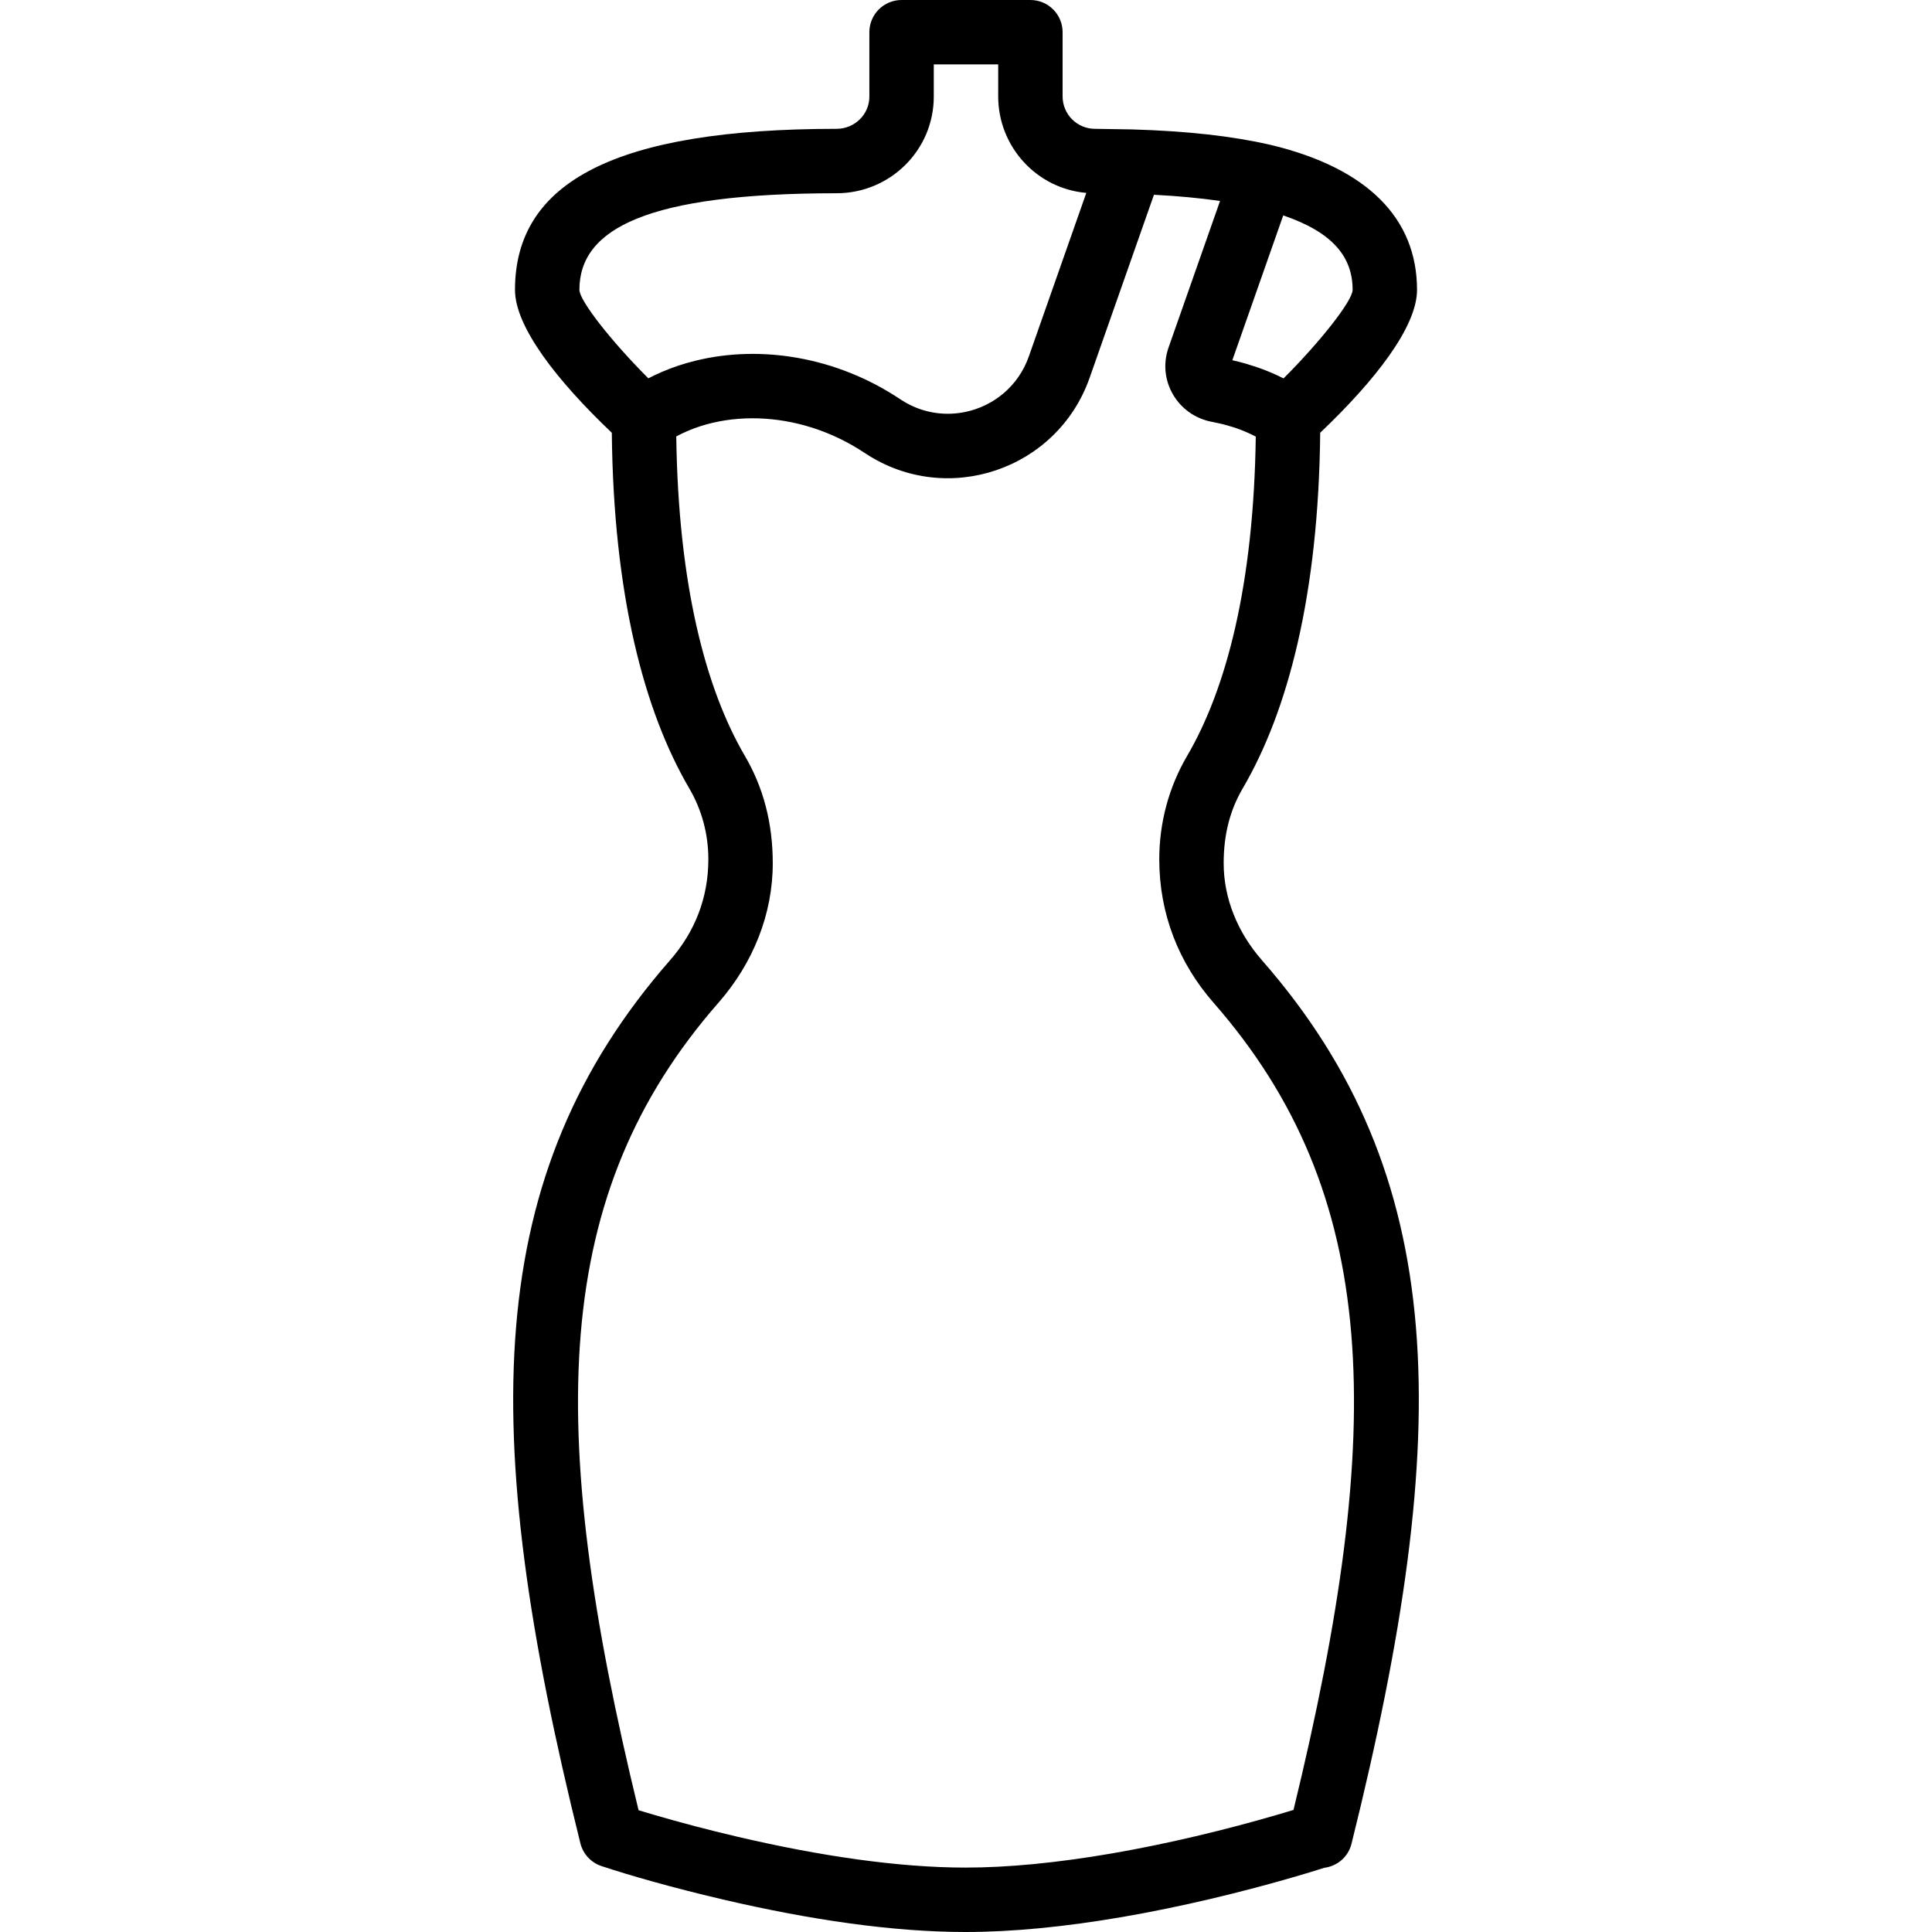 <!-- icon666.com - MILLIONS vector ICONS FREE --><svg version="1.1" id="Layer_1" xmlns="http://www.w3.org/2000/svg" xmlns:xlink="http://www.w3.org/1999/xlink" x="0px" y="0px" viewBox="0 0 511.883 511.883" style="enable-background:new 0 0 511.883 511.883;" xml:space="preserve"><g transform="translate(0 -1)"><g><path d="M334.343,255.401c-6.529-7.463-10.133-16.5-10.133-25.68c0-7.721,1.723-14.153,5.035-19.814 c12.032-20.542,20.102-51.407,20.543-94.254c14.533-13.815,25.654-28.044,25.654-37.853c0-18.97-13.19-32.284-38.762-38.408 c-0.037-0.009-0.074-0.014-0.111-0.022c-0.017-0.004-0.033-0.01-0.05-0.014c-9.945-2.291-22.06-3.646-36.503-4.063 c-0.009,0-0.017,0.002-0.026,0.001c-0.028-0.001-0.055-0.006-0.083-0.006l-9.771-0.154c-4.783-0.001-8.599-3.861-8.599-8.603 V9.533c0-4.713-3.82-8.533-8.533-8.533h-34.133c-4.713,0-8.533,3.82-8.533,8.533V26.6c0,4.709-3.877,8.533-8.704,8.533 c-58.32,0.025-85.188,13.939-85.188,42.667c0,9.81,11.151,24.086,25.653,37.862c0.442,42.847,8.508,73.714,20.537,94.249 c3.315,5.666,5.042,12.099,5.042,18.761c0,10.231-3.605,19.266-10.14,26.728c-49.791,56.889-51.078,124.104-23.767,233.976 c0.707,2.842,2.822,5.124,5.602,6.043c7.159,2.367,18.294,5.608,32.187,8.855c23.03,5.382,45.004,8.609,64.265,8.609 c6.161,0,12.655-0.337,19.443-0.984c14.467-1.378,29.829-4.102,45.445-7.776c8.09-1.904,15.736-3.942,22.709-5.983 c2.448-0.716,4.64-1.383,6.547-1.983c0.327-0.103,0.626-0.198,0.898-0.284c3.293-0.42,6.309-2.726,7.225-6.411 C385.426,379.519,384.15,312.298,334.343,255.401z M358.376,77.801c0,2.849-8.535,13.714-18.3,23.458 c-0.09-0.046-0.186-0.084-0.276-0.13c-0.938-0.472-1.891-0.924-2.867-1.345c-0.118-0.051-0.241-0.095-0.36-0.145 c-0.878-0.371-1.77-0.718-2.676-1.047c-0.298-0.108-0.6-0.21-0.901-0.313c-0.793-0.273-1.595-0.529-2.406-0.769 c-0.266-0.078-0.529-0.16-0.796-0.235c-1.081-0.304-2.173-0.589-3.284-0.835l13.484-38.368 C353.141,62.555,358.376,69.091,358.376,77.801z M153.512,77.8c0-16.258,17.998-25.578,68.125-25.6 c14.196,0,25.767-11.413,25.767-25.6v-8.533h17.067v8.465c0,13.387,10.253,24.456,23.344,25.575l-15.226,43.33 c-2.786,7.931-9.399,13.168-16.853,14.712c-4.804,0.995-9.957,0.459-14.666-1.889c-0.799-0.399-1.585-0.849-2.353-1.353 c-0.032-0.021-0.065-0.041-0.097-0.062l-0.297-0.194c-16.738-11.108-36.748-14.32-53.966-10.1 c-0.077,0.019-0.154,0.038-0.231,0.057c-0.638,0.159-1.272,0.329-1.903,0.508c-0.118,0.034-0.237,0.066-0.355,0.101 c-0.599,0.175-1.193,0.36-1.784,0.553c-0.129,0.042-0.259,0.082-0.388,0.125c-0.618,0.207-1.23,0.425-1.839,0.653 c-0.086,0.032-0.173,0.062-0.259,0.094c-1.403,0.532-2.779,1.118-4.125,1.758c-0.057,0.027-0.113,0.057-0.171,0.085 c-0.51,0.245-1.019,0.493-1.521,0.754C162.043,91.519,153.512,80.651,153.512,77.8z M342.711,480.541 c-1.187,0.362-2.553,0.771-4.084,1.219c-6.693,1.959-14.047,3.92-21.824,5.75c-14.915,3.509-29.54,6.103-43.154,7.4 c-6.273,0.597-12.231,0.907-17.825,0.907c-17.739,0-38.515-3.051-60.381-8.161c-7.756-1.813-15.114-3.763-21.846-5.722 c-1.658-0.483-3.125-0.92-4.406-1.31c-24.869-102.037-23.051-163.437,21.186-213.981c9.183-10.485,14.366-23.476,14.366-36.92 c0-10.726-2.525-20.136-7.38-28.433c-10.387-17.733-17.651-45.319-18.188-84.646c0.058-0.031,0.115-0.064,0.173-0.095 c0.251-0.134,0.505-0.263,0.76-0.391c0.213-0.107,0.425-0.213,0.641-0.316c0.237-0.113,0.476-0.224,0.716-0.332 c0.241-0.109,0.484-0.216,0.728-0.321c0.224-0.096,0.45-0.19,0.677-0.282c0.269-0.109,0.54-0.214,0.812-0.317 c0.212-0.08,0.423-0.16,0.637-0.237c0.298-0.107,0.598-0.209,0.9-0.309c0.195-0.065,0.389-0.131,0.586-0.193 c0.339-0.107,0.681-0.207,1.024-0.306c0.164-0.047,0.327-0.097,0.492-0.142c0.416-0.114,0.836-0.22,1.257-0.321 c0.098-0.024,0.194-0.05,0.292-0.073c1.07-0.25,2.157-0.461,3.259-0.633c0.046-0.007,0.092-0.012,0.138-0.019 c0.496-0.076,0.995-0.144,1.497-0.203c0.123-0.015,0.247-0.026,0.371-0.039c0.426-0.047,0.854-0.091,1.284-0.126 c0.155-0.013,0.311-0.022,0.467-0.034c0.401-0.029,0.803-0.055,1.207-0.074c0.173-0.008,0.346-0.014,0.52-0.02 c0.389-0.014,0.778-0.025,1.169-0.029c0.184-0.002,0.369-0.003,0.553-0.003c0.386,0,0.772,0.004,1.16,0.012 c0.185,0.004,0.371,0.009,0.557,0.015c0.391,0.013,0.783,0.032,1.175,0.054c0.182,0.01,0.364,0.02,0.547,0.032 c0.405,0.027,0.811,0.062,1.218,0.099c0.169,0.016,0.338,0.029,0.507,0.046c0.436,0.044,0.873,0.097,1.31,0.153 c0.139,0.018,0.278,0.033,0.417,0.052c0.515,0.07,1.03,0.149,1.545,0.235c0.061,0.01,0.123,0.018,0.184,0.029 c1.181,0.201,2.364,0.444,3.545,0.728c0.059,0.014,0.118,0.031,0.177,0.045c0.517,0.126,1.033,0.26,1.549,0.403 c0.14,0.039,0.279,0.081,0.419,0.121c0.436,0.124,0.872,0.252,1.307,0.388c0.17,0.053,0.34,0.11,0.51,0.165 c0.405,0.131,0.811,0.266,1.215,0.407c0.181,0.063,0.361,0.129,0.542,0.195c0.395,0.143,0.79,0.29,1.184,0.443 c0.181,0.07,0.361,0.142,0.542,0.214c0.395,0.158,0.788,0.321,1.181,0.489c0.175,0.075,0.349,0.15,0.524,0.227 c0.404,0.178,0.807,0.362,1.209,0.55c0.158,0.074,0.316,0.147,0.474,0.223c0.427,0.205,0.851,0.418,1.275,0.635 c0.13,0.067,0.261,0.132,0.391,0.2c0.474,0.248,0.945,0.504,1.414,0.768c0.077,0.043,0.155,0.084,0.231,0.128 c1.117,0.634,2.221,1.31,3.308,2.031l0.429,0.28c21.589,14.143,50.746,4.275,59.316-20.099l17.041-48.493 c6.446,0.333,12.28,0.884,17.514,1.644l-13.642,38.818c-3.083,8.734,2.448,18.032,11.512,19.703 c0.209,0.038,0.411,0.087,0.618,0.128c0.695,0.137,1.381,0.286,2.056,0.451c0.322,0.079,0.64,0.162,0.957,0.248 c0.709,0.191,1.407,0.397,2.091,0.62c0.167,0.054,0.34,0.102,0.505,0.158c0.839,0.286,1.653,0.6,2.449,0.933 c0.215,0.09,0.425,0.184,0.637,0.277c0.67,0.294,1.324,0.604,1.96,0.932c0.106,0.055,0.215,0.106,0.321,0.162 c-0.54,39.305-7.806,66.875-18.194,84.61c-4.854,8.295-7.374,17.704-7.374,27.387c0,14.49,5.179,27.479,14.356,37.969 C365.731,317.168,367.56,378.537,342.711,480.541z"></path></g></g></svg>